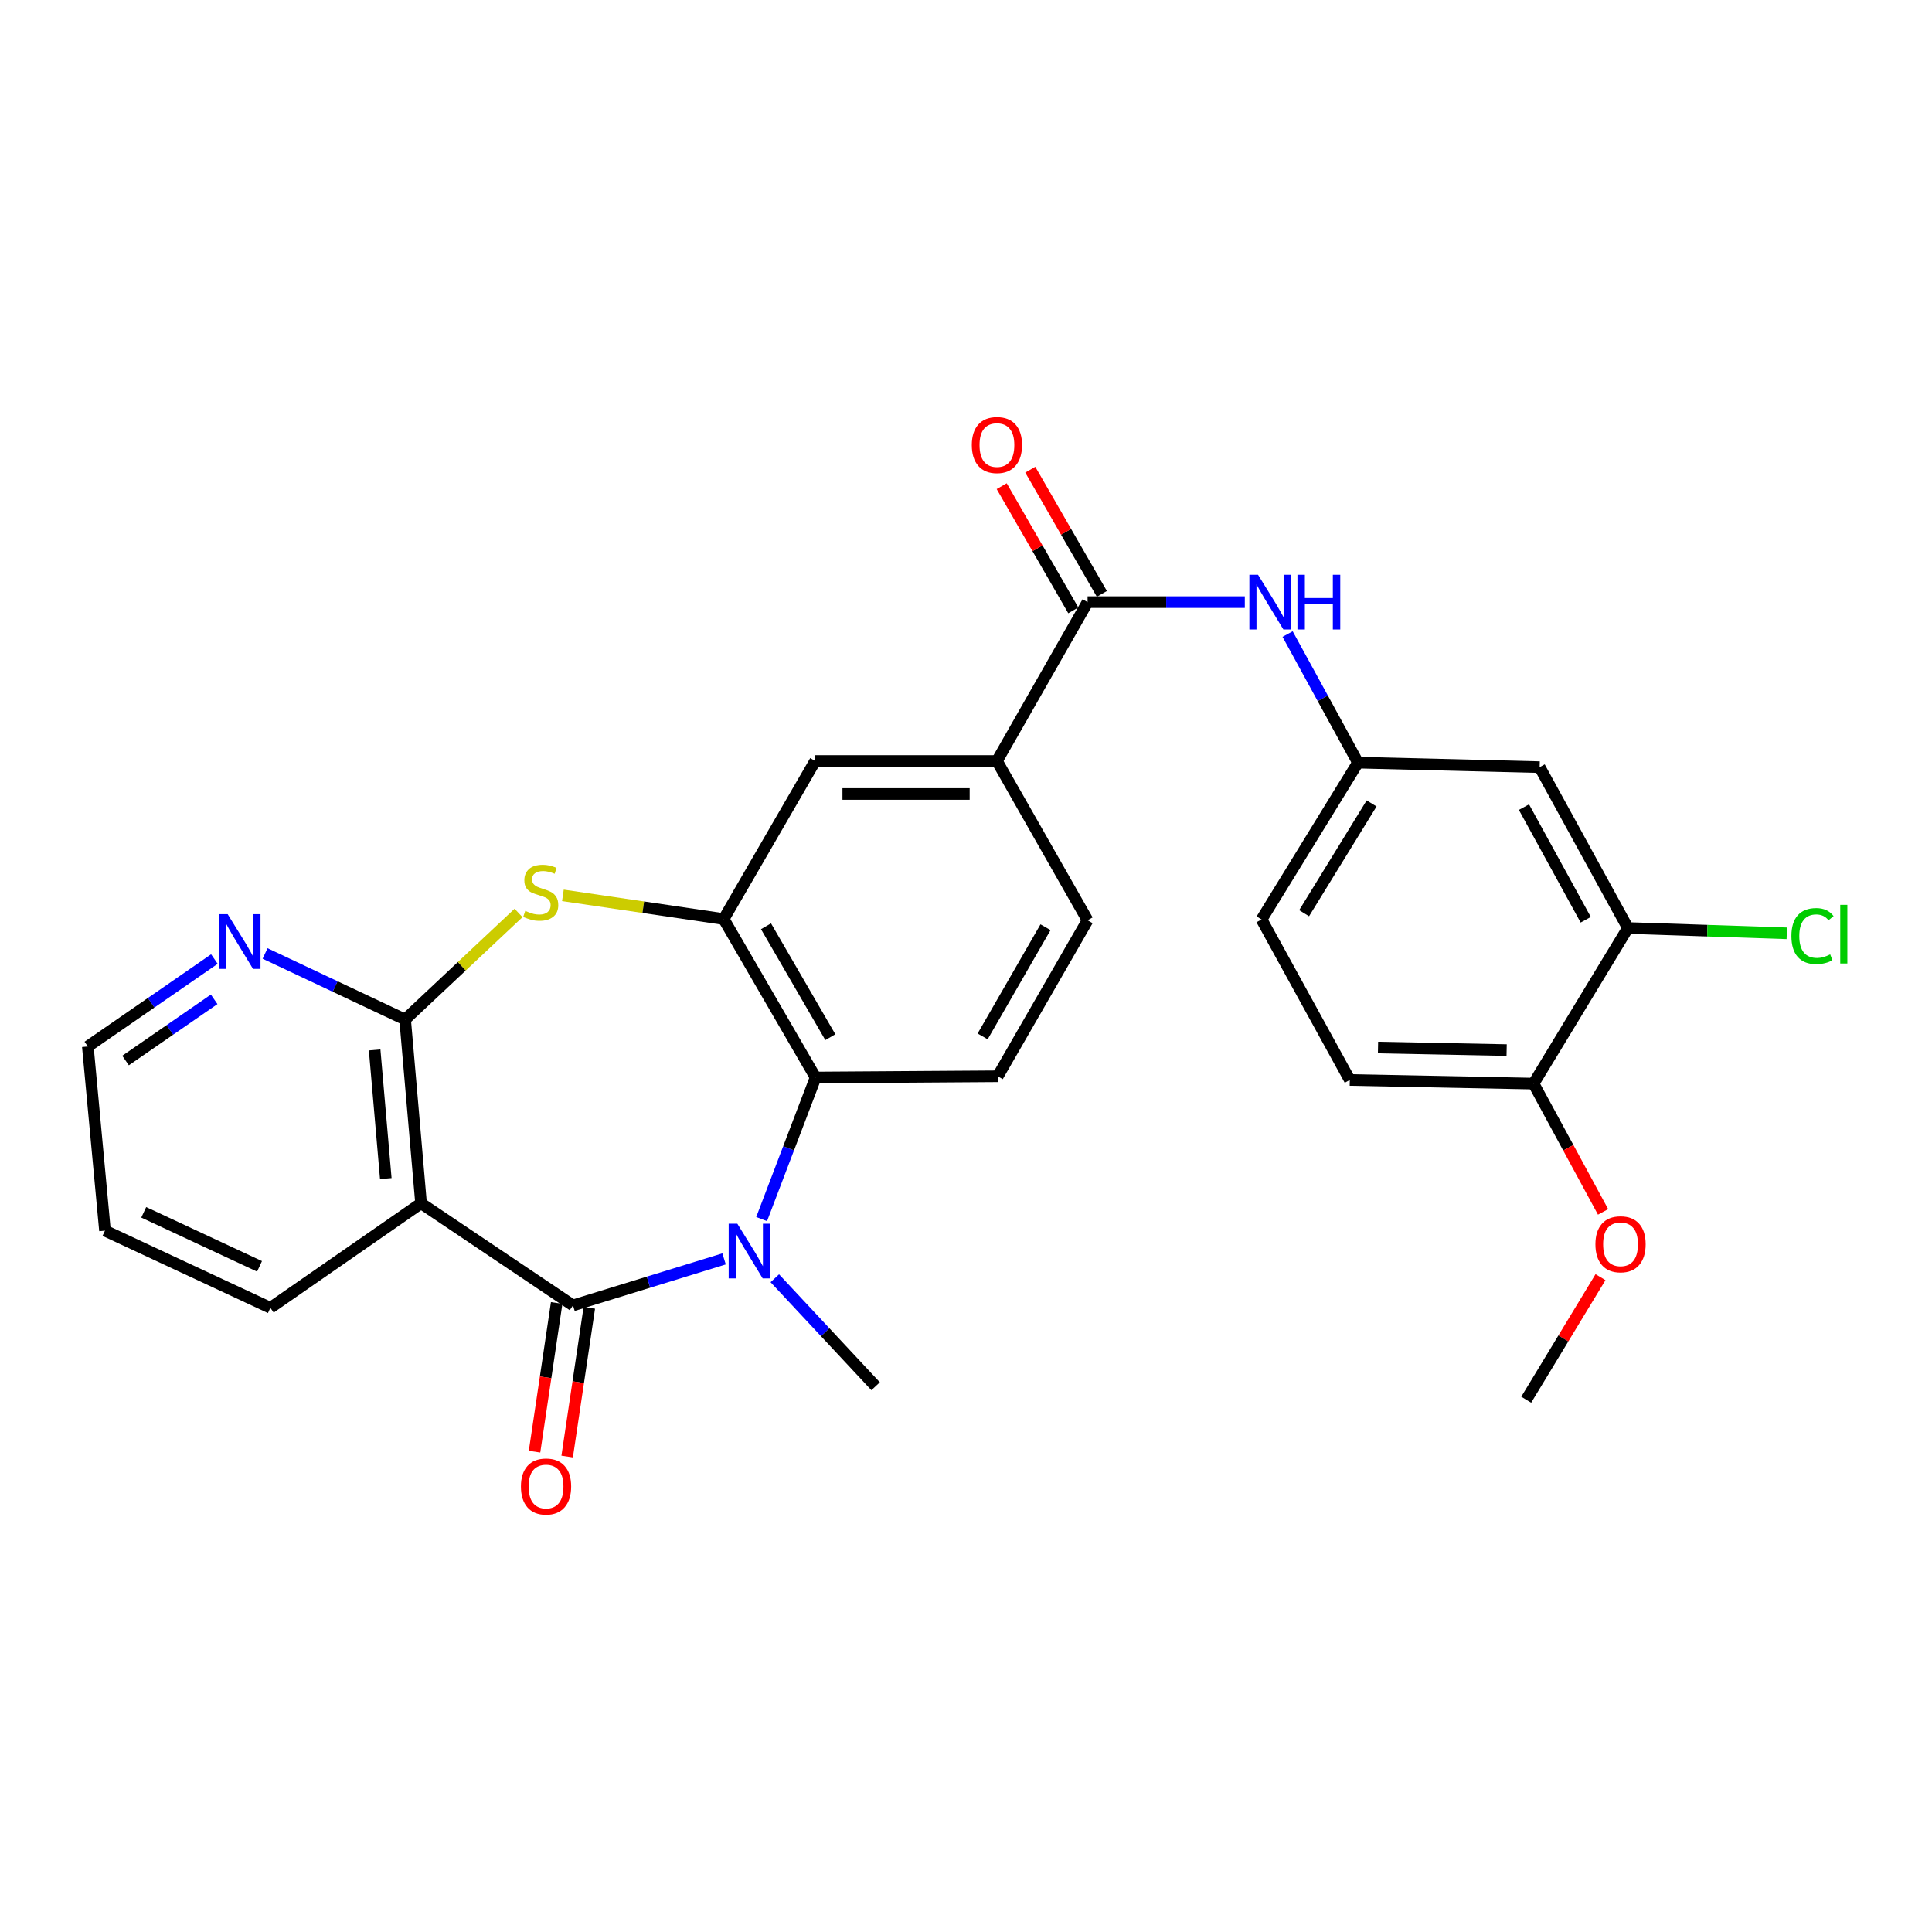 <?xml version='1.0' encoding='iso-8859-1'?>
<svg version='1.1' baseProfile='full'
              xmlns='http://www.w3.org/2000/svg'
                      xmlns:rdkit='http://www.rdkit.org/xml'
                      xmlns:xlink='http://www.w3.org/1999/xlink'
                  xml:space='preserve'
width='1000px' height='1000px' viewBox='0 0 1000 1000'>
<!-- END OF HEADER -->
<rect style='opacity:1.0;fill:#FFFFFF;stroke:none' width='1000' height='1000' x='0' y='0'> </rect>
<path class='bond-0' d='M 296.579,675.679 L 335.677,663.64' style='fill:none;fill-rule:evenodd;stroke:#000000;stroke-width:6px;stroke-linecap:butt;stroke-linejoin:miter;stroke-opacity:1' />
<path class='bond-0' d='M 335.677,663.64 L 374.776,651.601' style='fill:none;fill-rule:evenodd;stroke:#0000FF;stroke-width:6px;stroke-linecap:butt;stroke-linejoin:miter;stroke-opacity:1' />
<path class='bond-1' d='M 296.579,675.679 L 217.937,622.824' style='fill:none;fill-rule:evenodd;stroke:#000000;stroke-width:6px;stroke-linecap:butt;stroke-linejoin:miter;stroke-opacity:1' />
<path class='bond-14' d='M 288.133,674.421 L 282.402,712.903' style='fill:none;fill-rule:evenodd;stroke:#000000;stroke-width:6px;stroke-linecap:butt;stroke-linejoin:miter;stroke-opacity:1' />
<path class='bond-14' d='M 282.402,712.903 L 276.672,751.385' style='fill:none;fill-rule:evenodd;stroke:#FF0000;stroke-width:6px;stroke-linecap:butt;stroke-linejoin:miter;stroke-opacity:1' />
<path class='bond-14' d='M 305.024,676.937 L 299.294,715.419' style='fill:none;fill-rule:evenodd;stroke:#000000;stroke-width:6px;stroke-linecap:butt;stroke-linejoin:miter;stroke-opacity:1' />
<path class='bond-14' d='M 299.294,715.419 L 293.563,753.901' style='fill:none;fill-rule:evenodd;stroke:#FF0000;stroke-width:6px;stroke-linecap:butt;stroke-linejoin:miter;stroke-opacity:1' />
<path class='bond-5' d='M 394.218,630.994 L 408.182,594.353' style='fill:none;fill-rule:evenodd;stroke:#0000FF;stroke-width:6px;stroke-linecap:butt;stroke-linejoin:miter;stroke-opacity:1' />
<path class='bond-5' d='M 408.182,594.353 L 422.146,557.712' style='fill:none;fill-rule:evenodd;stroke:#000000;stroke-width:6px;stroke-linecap:butt;stroke-linejoin:miter;stroke-opacity:1' />
<path class='bond-20' d='M 401.038,661.626 L 427.127,689.572' style='fill:none;fill-rule:evenodd;stroke:#0000FF;stroke-width:6px;stroke-linecap:butt;stroke-linejoin:miter;stroke-opacity:1' />
<path class='bond-20' d='M 427.127,689.572 L 453.217,717.519' style='fill:none;fill-rule:evenodd;stroke:#000000;stroke-width:6px;stroke-linecap:butt;stroke-linejoin:miter;stroke-opacity:1' />
<path class='bond-2' d='M 217.937,622.824 L 209.692,527.693' style='fill:none;fill-rule:evenodd;stroke:#000000;stroke-width:6px;stroke-linecap:butt;stroke-linejoin:miter;stroke-opacity:1' />
<path class='bond-2' d='M 199.687,610.029 L 193.915,543.437' style='fill:none;fill-rule:evenodd;stroke:#000000;stroke-width:6px;stroke-linecap:butt;stroke-linejoin:miter;stroke-opacity:1' />
<path class='bond-23' d='M 217.937,622.824 L 139.95,676.931' style='fill:none;fill-rule:evenodd;stroke:#000000;stroke-width:6px;stroke-linecap:butt;stroke-linejoin:miter;stroke-opacity:1' />
<path class='bond-3' d='M 209.692,527.693 L 239.043,500.116' style='fill:none;fill-rule:evenodd;stroke:#000000;stroke-width:6px;stroke-linecap:butt;stroke-linejoin:miter;stroke-opacity:1' />
<path class='bond-3' d='M 239.043,500.116 L 268.393,472.539' style='fill:none;fill-rule:evenodd;stroke:#CCCC00;stroke-width:6px;stroke-linecap:butt;stroke-linejoin:miter;stroke-opacity:1' />
<path class='bond-12' d='M 209.692,527.693 L 173.447,510.603' style='fill:none;fill-rule:evenodd;stroke:#000000;stroke-width:6px;stroke-linecap:butt;stroke-linejoin:miter;stroke-opacity:1' />
<path class='bond-12' d='M 173.447,510.603 L 137.202,493.513' style='fill:none;fill-rule:evenodd;stroke:#0000FF;stroke-width:6px;stroke-linecap:butt;stroke-linejoin:miter;stroke-opacity:1' />
<path class='bond-28' d='M 291.354,463.437 L 332.964,469.569' style='fill:none;fill-rule:evenodd;stroke:#CCCC00;stroke-width:6px;stroke-linecap:butt;stroke-linejoin:miter;stroke-opacity:1' />
<path class='bond-28' d='M 332.964,469.569 L 374.575,475.702' style='fill:none;fill-rule:evenodd;stroke:#000000;stroke-width:6px;stroke-linecap:butt;stroke-linejoin:miter;stroke-opacity:1' />
<path class='bond-4' d='M 374.575,475.702 L 422.146,557.712' style='fill:none;fill-rule:evenodd;stroke:#000000;stroke-width:6px;stroke-linecap:butt;stroke-linejoin:miter;stroke-opacity:1' />
<path class='bond-4' d='M 396.483,479.435 L 429.782,536.841' style='fill:none;fill-rule:evenodd;stroke:#000000;stroke-width:6px;stroke-linecap:butt;stroke-linejoin:miter;stroke-opacity:1' />
<path class='bond-9' d='M 374.575,475.702 L 421.946,393.891' style='fill:none;fill-rule:evenodd;stroke:#000000;stroke-width:6px;stroke-linecap:butt;stroke-linejoin:miter;stroke-opacity:1' />
<path class='bond-10' d='M 422.146,557.712 L 516.432,557.076' style='fill:none;fill-rule:evenodd;stroke:#000000;stroke-width:6px;stroke-linecap:butt;stroke-linejoin:miter;stroke-opacity:1' />
<path class='bond-6' d='M 562.93,311.654 L 516.005,393.891' style='fill:none;fill-rule:evenodd;stroke:#000000;stroke-width:6px;stroke-linecap:butt;stroke-linejoin:miter;stroke-opacity:1' />
<path class='bond-7' d='M 562.93,311.654 L 603.622,311.654' style='fill:none;fill-rule:evenodd;stroke:#000000;stroke-width:6px;stroke-linecap:butt;stroke-linejoin:miter;stroke-opacity:1' />
<path class='bond-7' d='M 603.622,311.654 L 644.314,311.654' style='fill:none;fill-rule:evenodd;stroke:#0000FF;stroke-width:6px;stroke-linecap:butt;stroke-linejoin:miter;stroke-opacity:1' />
<path class='bond-17' d='M 570.327,307.389 L 551.797,275.251' style='fill:none;fill-rule:evenodd;stroke:#000000;stroke-width:6px;stroke-linecap:butt;stroke-linejoin:miter;stroke-opacity:1' />
<path class='bond-17' d='M 551.797,275.251 L 533.267,243.114' style='fill:none;fill-rule:evenodd;stroke:#FF0000;stroke-width:6px;stroke-linecap:butt;stroke-linejoin:miter;stroke-opacity:1' />
<path class='bond-17' d='M 555.533,315.919 L 537.003,283.781' style='fill:none;fill-rule:evenodd;stroke:#000000;stroke-width:6px;stroke-linecap:butt;stroke-linejoin:miter;stroke-opacity:1' />
<path class='bond-17' d='M 537.003,283.781 L 518.473,251.644' style='fill:none;fill-rule:evenodd;stroke:#FF0000;stroke-width:6px;stroke-linecap:butt;stroke-linejoin:miter;stroke-opacity:1' />
<path class='bond-15' d='M 666.46,328.182 L 684.67,361.459' style='fill:none;fill-rule:evenodd;stroke:#0000FF;stroke-width:6px;stroke-linecap:butt;stroke-linejoin:miter;stroke-opacity:1' />
<path class='bond-15' d='M 684.67,361.459 L 702.88,394.736' style='fill:none;fill-rule:evenodd;stroke:#000000;stroke-width:6px;stroke-linecap:butt;stroke-linejoin:miter;stroke-opacity:1' />
<path class='bond-8' d='M 516.005,393.891 L 562.93,476.338' style='fill:none;fill-rule:evenodd;stroke:#000000;stroke-width:6px;stroke-linecap:butt;stroke-linejoin:miter;stroke-opacity:1' />
<path class='bond-30' d='M 516.005,393.891 L 421.946,393.891' style='fill:none;fill-rule:evenodd;stroke:#000000;stroke-width:6px;stroke-linecap:butt;stroke-linejoin:miter;stroke-opacity:1' />
<path class='bond-30' d='M 501.896,410.969 L 436.055,410.969' style='fill:none;fill-rule:evenodd;stroke:#000000;stroke-width:6px;stroke-linecap:butt;stroke-linejoin:miter;stroke-opacity:1' />
<path class='bond-18' d='M 516.432,557.076 L 562.93,476.338' style='fill:none;fill-rule:evenodd;stroke:#000000;stroke-width:6px;stroke-linecap:butt;stroke-linejoin:miter;stroke-opacity:1' />
<path class='bond-18' d='M 508.608,536.442 L 541.157,479.926' style='fill:none;fill-rule:evenodd;stroke:#000000;stroke-width:6px;stroke-linecap:butt;stroke-linejoin:miter;stroke-opacity:1' />
<path class='bond-11' d='M 842.593,480.341 L 796.92,397.07' style='fill:none;fill-rule:evenodd;stroke:#000000;stroke-width:6px;stroke-linecap:butt;stroke-linejoin:miter;stroke-opacity:1' />
<path class='bond-11' d='M 820.769,476.063 L 788.798,417.773' style='fill:none;fill-rule:evenodd;stroke:#000000;stroke-width:6px;stroke-linecap:butt;stroke-linejoin:miter;stroke-opacity:1' />
<path class='bond-21' d='M 842.593,480.341 L 883.717,481.709' style='fill:none;fill-rule:evenodd;stroke:#000000;stroke-width:6px;stroke-linecap:butt;stroke-linejoin:miter;stroke-opacity:1' />
<path class='bond-21' d='M 883.717,481.709 L 924.84,483.077' style='fill:none;fill-rule:evenodd;stroke:#00CC00;stroke-width:6px;stroke-linecap:butt;stroke-linejoin:miter;stroke-opacity:1' />
<path class='bond-31' d='M 842.593,480.341 L 793.761,560.88' style='fill:none;fill-rule:evenodd;stroke:#000000;stroke-width:6px;stroke-linecap:butt;stroke-linejoin:miter;stroke-opacity:1' />
<path class='bond-29' d='M 110.967,496.403 L 78.211,519.031' style='fill:none;fill-rule:evenodd;stroke:#0000FF;stroke-width:6px;stroke-linecap:butt;stroke-linejoin:miter;stroke-opacity:1' />
<path class='bond-29' d='M 78.211,519.031 L 45.455,541.659' style='fill:none;fill-rule:evenodd;stroke:#000000;stroke-width:6px;stroke-linecap:butt;stroke-linejoin:miter;stroke-opacity:1' />
<path class='bond-29' d='M 110.846,517.243 L 87.917,533.082' style='fill:none;fill-rule:evenodd;stroke:#0000FF;stroke-width:6px;stroke-linecap:butt;stroke-linejoin:miter;stroke-opacity:1' />
<path class='bond-29' d='M 87.917,533.082 L 64.988,548.921' style='fill:none;fill-rule:evenodd;stroke:#000000;stroke-width:6px;stroke-linecap:butt;stroke-linejoin:miter;stroke-opacity:1' />
<path class='bond-13' d='M 796.92,397.07 L 702.88,394.736' style='fill:none;fill-rule:evenodd;stroke:#000000;stroke-width:6px;stroke-linecap:butt;stroke-linejoin:miter;stroke-opacity:1' />
<path class='bond-22' d='M 702.88,394.736 L 652.976,475.911' style='fill:none;fill-rule:evenodd;stroke:#000000;stroke-width:6px;stroke-linecap:butt;stroke-linejoin:miter;stroke-opacity:1' />
<path class='bond-22' d='M 709.943,415.856 L 675.01,472.678' style='fill:none;fill-rule:evenodd;stroke:#000000;stroke-width:6px;stroke-linecap:butt;stroke-linejoin:miter;stroke-opacity:1' />
<path class='bond-16' d='M 793.761,560.88 L 698.649,558.983' style='fill:none;fill-rule:evenodd;stroke:#000000;stroke-width:6px;stroke-linecap:butt;stroke-linejoin:miter;stroke-opacity:1' />
<path class='bond-16' d='M 779.835,543.522 L 713.256,542.194' style='fill:none;fill-rule:evenodd;stroke:#000000;stroke-width:6px;stroke-linecap:butt;stroke-linejoin:miter;stroke-opacity:1' />
<path class='bond-24' d='M 793.761,560.88 L 811.753,594.076' style='fill:none;fill-rule:evenodd;stroke:#000000;stroke-width:6px;stroke-linecap:butt;stroke-linejoin:miter;stroke-opacity:1' />
<path class='bond-24' d='M 811.753,594.076 L 829.746,627.271' style='fill:none;fill-rule:evenodd;stroke:#FF0000;stroke-width:6px;stroke-linecap:butt;stroke-linejoin:miter;stroke-opacity:1' />
<path class='bond-19' d='M 698.649,558.983 L 652.976,475.911' style='fill:none;fill-rule:evenodd;stroke:#000000;stroke-width:6px;stroke-linecap:butt;stroke-linejoin:miter;stroke-opacity:1' />
<path class='bond-27' d='M 139.95,676.931 L 54.335,636.98' style='fill:none;fill-rule:evenodd;stroke:#000000;stroke-width:6px;stroke-linecap:butt;stroke-linejoin:miter;stroke-opacity:1' />
<path class='bond-27' d='M 134.329,655.463 L 74.399,627.497' style='fill:none;fill-rule:evenodd;stroke:#000000;stroke-width:6px;stroke-linecap:butt;stroke-linejoin:miter;stroke-opacity:1' />
<path class='bond-26' d='M 828.414,661.067 L 809.19,692.78' style='fill:none;fill-rule:evenodd;stroke:#FF0000;stroke-width:6px;stroke-linecap:butt;stroke-linejoin:miter;stroke-opacity:1' />
<path class='bond-26' d='M 809.19,692.78 L 789.966,724.492' style='fill:none;fill-rule:evenodd;stroke:#000000;stroke-width:6px;stroke-linecap:butt;stroke-linejoin:miter;stroke-opacity:1' />
<path class='bond-25' d='M 45.455,541.659 L 54.335,636.98' style='fill:none;fill-rule:evenodd;stroke:#000000;stroke-width:6px;stroke-linecap:butt;stroke-linejoin:miter;stroke-opacity:1' />
<path  class='atom-1' d='M 381.645 633.398
L 390.925 648.398
Q 391.845 649.878, 393.325 652.558
Q 394.805 655.238, 394.885 655.398
L 394.885 633.398
L 398.645 633.398
L 398.645 661.718
L 394.765 661.718
L 384.805 645.318
Q 383.645 643.398, 382.405 641.198
Q 381.205 638.998, 380.845 638.318
L 380.845 661.718
L 377.165 661.718
L 377.165 633.398
L 381.645 633.398
' fill='#0000FF'/>
<path  class='atom-4' d='M 271.881 471.466
Q 272.201 471.586, 273.521 472.146
Q 274.841 472.706, 276.281 473.066
Q 277.761 473.386, 279.201 473.386
Q 281.881 473.386, 283.441 472.106
Q 285.001 470.786, 285.001 468.506
Q 285.001 466.946, 284.201 465.986
Q 283.441 465.026, 282.241 464.506
Q 281.041 463.986, 279.041 463.386
Q 276.521 462.626, 275.001 461.906
Q 273.521 461.186, 272.441 459.666
Q 271.401 458.146, 271.401 455.586
Q 271.401 452.026, 273.801 449.826
Q 276.241 447.626, 281.041 447.626
Q 284.321 447.626, 288.041 449.186
L 287.121 452.266
Q 283.721 450.866, 281.161 450.866
Q 278.401 450.866, 276.881 452.026
Q 275.361 453.146, 275.401 455.106
Q 275.401 456.626, 276.161 457.546
Q 276.961 458.466, 278.081 458.986
Q 279.241 459.506, 281.161 460.106
Q 283.721 460.906, 285.241 461.706
Q 286.761 462.506, 287.841 464.146
Q 288.961 465.746, 288.961 468.506
Q 288.961 472.426, 286.321 474.546
Q 283.721 476.626, 279.361 476.626
Q 276.841 476.626, 274.921 476.066
Q 273.041 475.546, 270.801 474.626
L 271.881 471.466
' fill='#CCCC00'/>
<path  class='atom-8' d='M 651.156 297.494
L 660.436 312.494
Q 661.356 313.974, 662.836 316.654
Q 664.316 319.334, 664.396 319.494
L 664.396 297.494
L 668.156 297.494
L 668.156 325.814
L 664.276 325.814
L 654.316 309.414
Q 653.156 307.494, 651.916 305.294
Q 650.716 303.094, 650.356 302.414
L 650.356 325.814
L 646.676 325.814
L 646.676 297.494
L 651.156 297.494
' fill='#0000FF'/>
<path  class='atom-8' d='M 671.556 297.494
L 675.396 297.494
L 675.396 309.534
L 689.876 309.534
L 689.876 297.494
L 693.716 297.494
L 693.716 325.814
L 689.876 325.814
L 689.876 312.734
L 675.396 312.734
L 675.396 325.814
L 671.556 325.814
L 671.556 297.494
' fill='#0000FF'/>
<path  class='atom-13' d='M 117.836 473.174
L 127.116 488.174
Q 128.036 489.654, 129.516 492.334
Q 130.996 495.014, 131.076 495.174
L 131.076 473.174
L 134.836 473.174
L 134.836 501.494
L 130.956 501.494
L 120.996 485.094
Q 119.836 483.174, 118.596 480.974
Q 117.396 478.774, 117.036 478.094
L 117.036 501.494
L 113.356 501.494
L 113.356 473.174
L 117.836 473.174
' fill='#0000FF'/>
<path  class='atom-15' d='M 269.632 769.41
Q 269.632 762.61, 272.992 758.81
Q 276.352 755.01, 282.632 755.01
Q 288.912 755.01, 292.272 758.81
Q 295.632 762.61, 295.632 769.41
Q 295.632 776.29, 292.232 780.21
Q 288.832 784.09, 282.632 784.09
Q 276.392 784.09, 272.992 780.21
Q 269.632 776.33, 269.632 769.41
M 282.632 780.89
Q 286.952 780.89, 289.272 778.01
Q 291.632 775.09, 291.632 769.41
Q 291.632 763.85, 289.272 761.05
Q 286.952 758.21, 282.632 758.21
Q 278.312 758.21, 275.952 761.01
Q 273.632 763.81, 273.632 769.41
Q 273.632 775.13, 275.952 778.01
Q 278.312 780.89, 282.632 780.89
' fill='#FF0000'/>
<path  class='atom-18' d='M 503.005 230.35
Q 503.005 223.55, 506.365 219.75
Q 509.725 215.95, 516.005 215.95
Q 522.285 215.95, 525.645 219.75
Q 529.005 223.55, 529.005 230.35
Q 529.005 237.23, 525.605 241.15
Q 522.205 245.03, 516.005 245.03
Q 509.765 245.03, 506.365 241.15
Q 503.005 237.27, 503.005 230.35
M 516.005 241.83
Q 520.325 241.83, 522.645 238.95
Q 525.005 236.03, 525.005 230.35
Q 525.005 224.79, 522.645 221.99
Q 520.325 219.15, 516.005 219.15
Q 511.685 219.15, 509.325 221.95
Q 507.005 224.75, 507.005 230.35
Q 507.005 236.07, 509.325 238.95
Q 511.685 241.83, 516.005 241.83
' fill='#FF0000'/>
<path  class='atom-22' d='M 927.231 484.5
Q 927.231 477.46, 930.511 473.78
Q 933.831 470.06, 940.111 470.06
Q 945.951 470.06, 949.071 474.18
L 946.431 476.34
Q 944.151 473.34, 940.111 473.34
Q 935.831 473.34, 933.551 476.22
Q 931.311 479.06, 931.311 484.5
Q 931.311 490.1, 933.631 492.98
Q 935.991 495.86, 940.551 495.86
Q 943.671 495.86, 947.311 493.98
L 948.431 496.98
Q 946.951 497.94, 944.711 498.5
Q 942.471 499.06, 939.991 499.06
Q 933.831 499.06, 930.511 495.3
Q 927.231 491.54, 927.231 484.5
' fill='#00CC00'/>
<path  class='atom-22' d='M 952.511 468.34
L 956.191 468.34
L 956.191 498.7
L 952.511 498.7
L 952.511 468.34
' fill='#00CC00'/>
<path  class='atom-25' d='M 825.788 644.033
Q 825.788 637.233, 829.148 633.433
Q 832.508 629.633, 838.788 629.633
Q 845.068 629.633, 848.428 633.433
Q 851.788 637.233, 851.788 644.033
Q 851.788 650.913, 848.388 654.833
Q 844.988 658.713, 838.788 658.713
Q 832.548 658.713, 829.148 654.833
Q 825.788 650.953, 825.788 644.033
M 838.788 655.513
Q 843.108 655.513, 845.428 652.633
Q 847.788 649.713, 847.788 644.033
Q 847.788 638.473, 845.428 635.673
Q 843.108 632.833, 838.788 632.833
Q 834.468 632.833, 832.108 635.633
Q 829.788 638.433, 829.788 644.033
Q 829.788 649.753, 832.108 652.633
Q 834.468 655.513, 838.788 655.513
' fill='#FF0000'/>
</svg>
